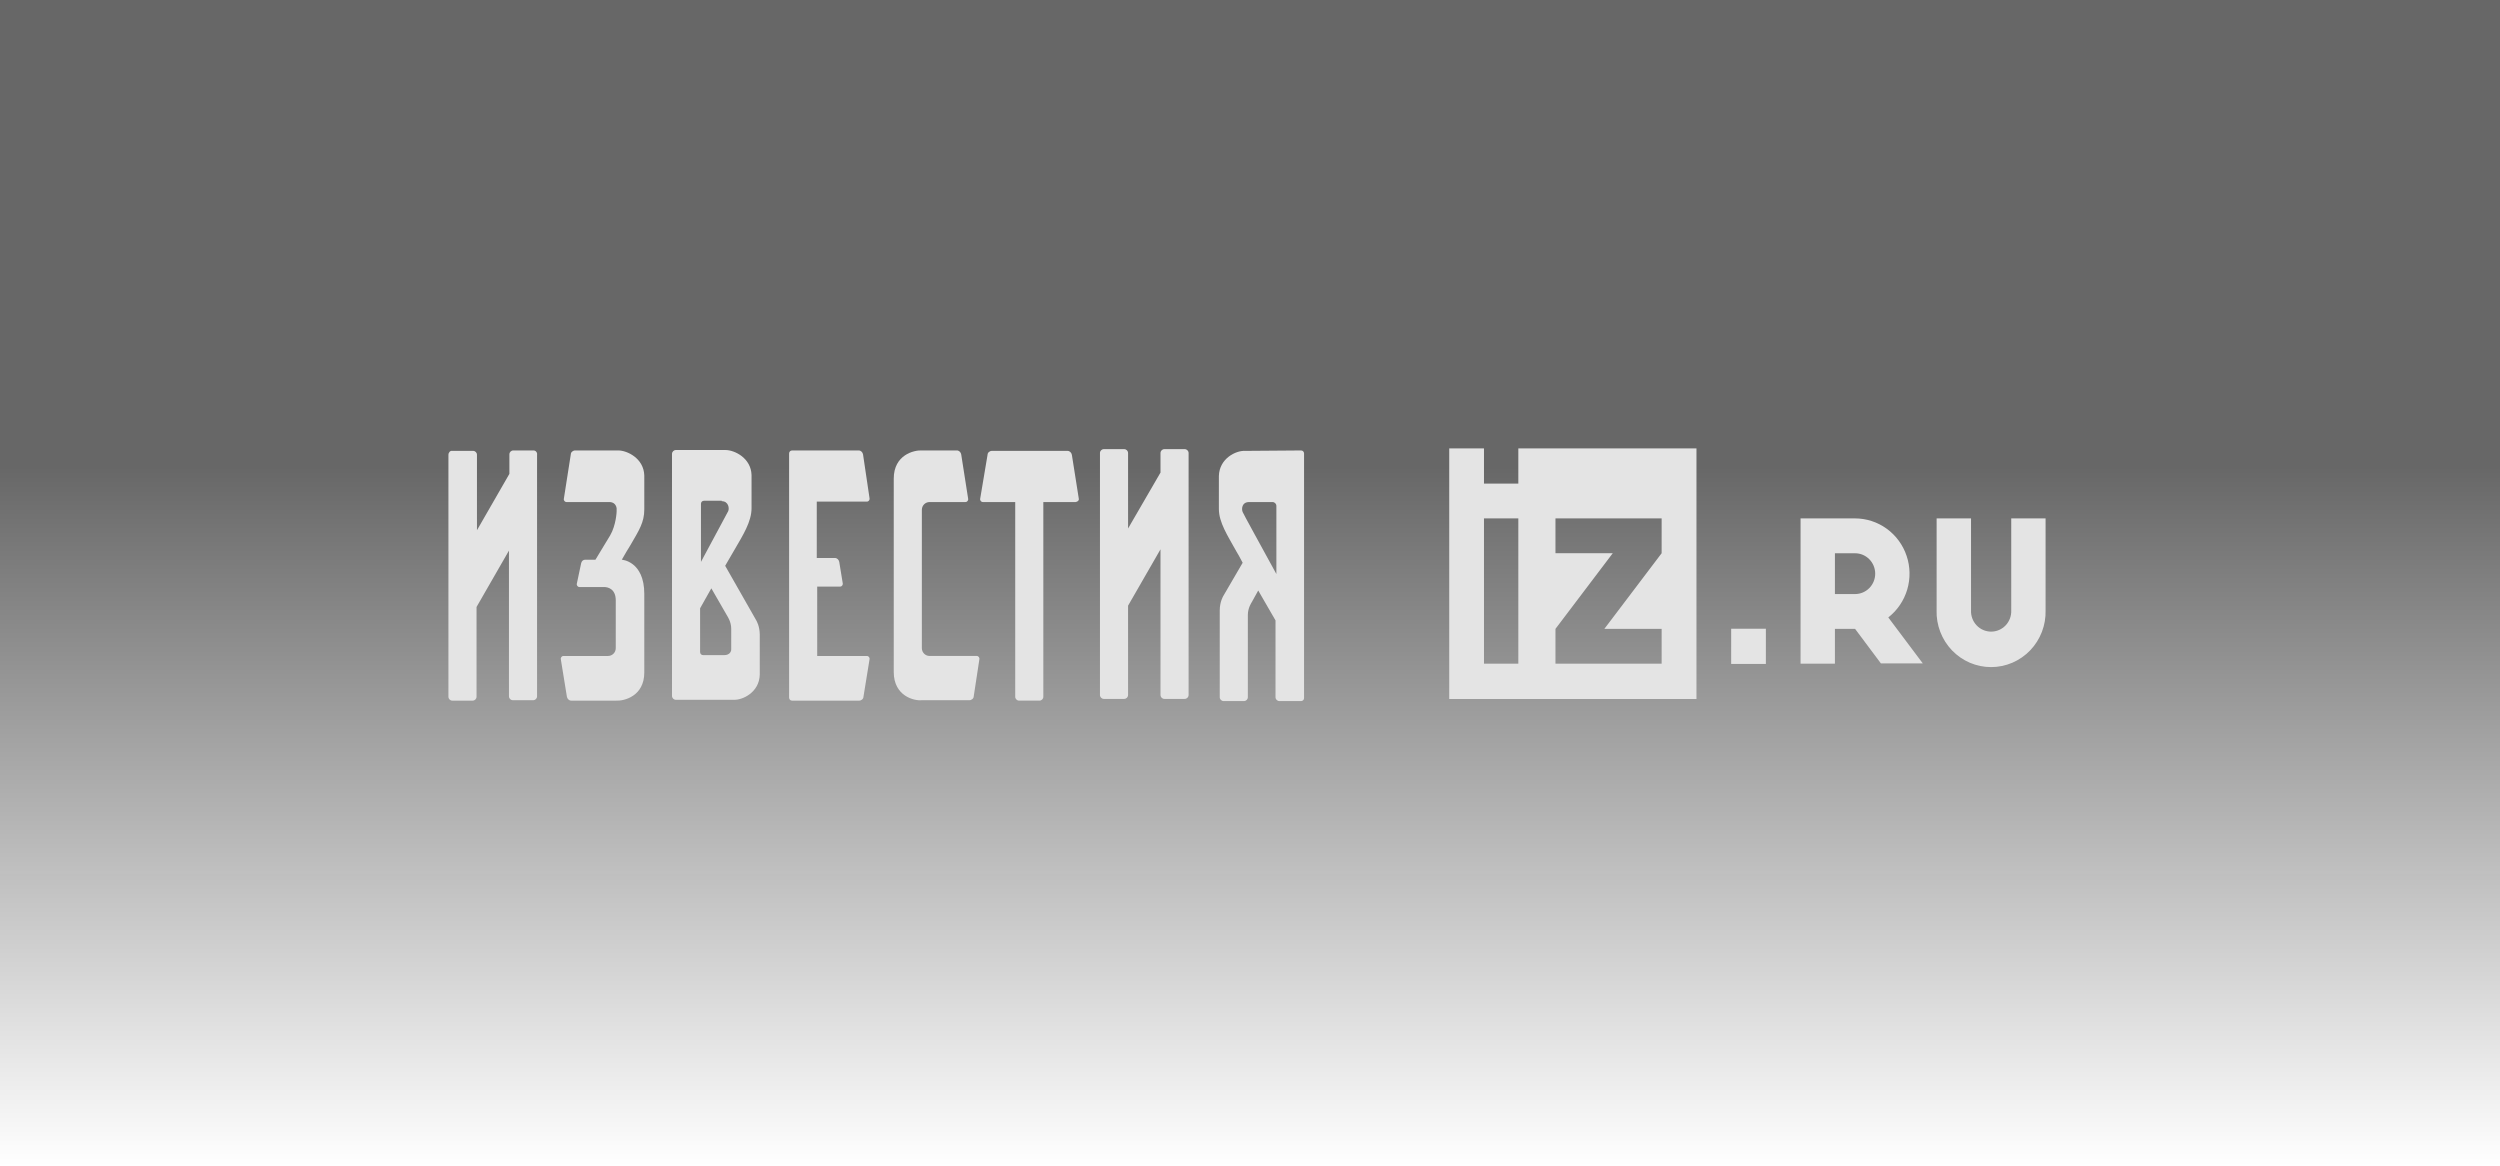 <?xml version="1.0" encoding="UTF-8"?> <svg xmlns="http://www.w3.org/2000/svg" width="223" height="104" viewBox="0 0 223 104" fill="none"><rect width="223" height="104" fill="url(#paint0_linear_2136_7012)" fill-opacity="0.6"></rect><g clip-path="url(#clip0_2136_7012)"><path d="M172.743 54.439C172.725 55.097 172.838 55.753 173.074 56.367C173.31 56.981 173.665 57.54 174.118 58.013C174.572 58.485 175.113 58.86 175.712 59.117C176.311 59.373 176.955 59.505 177.605 59.505C178.255 59.505 178.899 59.373 179.497 59.117C180.096 58.86 180.638 58.485 181.091 58.013C181.545 57.54 181.9 56.981 182.136 56.367C182.372 55.753 182.485 55.097 182.466 54.439V46.242H179.402V54.439C179.413 54.684 179.375 54.93 179.29 55.16C179.204 55.39 179.074 55.601 178.907 55.779C178.739 55.956 178.538 56.098 178.314 56.195C178.092 56.291 177.851 56.341 177.609 56.341C177.366 56.341 177.126 56.291 176.903 56.195C176.68 56.098 176.479 55.956 176.311 55.779C176.143 55.601 176.013 55.39 175.928 55.16C175.843 54.93 175.805 54.684 175.816 54.439V46.242H172.747V54.439H172.743ZM154.42 59.221H157.516V56.084H154.42V59.221ZM151.325 40H135.435V43.137H132.371V40H129.271V62.35H151.325V40ZM132.371 46.242H135.435V59.202H132.371V46.242ZM138.747 59.202V56.096L143.857 49.348H138.747V46.242H148.218V49.348L143.108 56.096H148.218V59.202H138.747ZM163.675 59.202V56.096H165.474L167.778 59.178H171.515L168.436 55.075C169.239 54.447 169.83 53.58 170.123 52.595C170.416 51.61 170.398 50.557 170.07 49.583C169.744 48.609 169.124 47.764 168.299 47.165C167.474 46.566 166.485 46.243 165.47 46.242H160.61V59.202H163.675ZM163.675 52.99V49.352H165.474C165.949 49.352 166.406 49.544 166.742 49.885C167.079 50.226 167.268 50.689 167.268 51.171C167.268 51.654 167.079 52.116 166.742 52.457C166.406 52.798 165.949 52.99 165.474 52.99H163.675Z" fill="#E4E4E4"></path><path d="M47.597 40.18H45.785C45.592 40.18 45.438 40.334 45.438 40.528V42.268L42.545 47.297V40.566C42.545 40.373 42.391 40.218 42.198 40.218H40.347C40.154 40.18 40 40.373 40 40.566V62.149C40 62.343 40.154 62.497 40.347 62.497H42.16C42.352 62.497 42.507 62.343 42.507 62.149V54.143L45.399 49.114V62.111C45.399 62.304 45.553 62.459 45.746 62.459H47.559C47.752 62.459 47.906 62.304 47.906 62.111V40.566C47.944 40.373 47.79 40.18 47.597 40.18Z" fill="#E4E4E4"></path><path d="M105.676 40.063H103.864C103.671 40.063 103.517 40.218 103.517 40.411V42.152L100.624 47.141V40.411C100.624 40.218 100.47 40.063 100.277 40.063H98.465C98.271 40.063 98.117 40.218 98.117 40.411V61.994C98.117 62.187 98.271 62.342 98.465 62.342H100.277C100.47 62.342 100.624 62.187 100.624 61.994V54.026L103.517 48.998V61.994C103.517 62.187 103.671 62.342 103.864 62.342H105.676C105.869 62.342 106.023 62.187 106.023 61.994V40.411C106.023 40.218 105.869 40.063 105.676 40.063Z" fill="#E4E4E4"></path><path d="M64.608 58.437H62.719C62.564 58.437 62.449 58.321 62.449 58.166V54.26C62.757 53.718 63.104 53.099 63.451 52.48L64.878 54.956C64.878 54.956 65.225 55.459 65.225 56.078V57.934C65.225 58.127 65.071 58.437 64.608 58.437ZM64.377 44.706C64.994 44.706 65.071 45.364 64.955 45.596C64.878 45.75 63.683 47.955 62.526 50.121V44.938C62.526 44.783 62.642 44.667 62.796 44.667H64.377V44.706ZM64.686 50.469C65.033 49.889 65.302 49.386 65.495 49.077C66.305 47.684 67.038 46.524 67.038 45.325V42.385C66.999 40.838 65.495 40.142 64.724 40.142C64.57 40.142 61.369 40.142 60.289 40.142C60.096 40.142 59.942 40.297 59.942 40.49V62.073C59.942 62.266 60.096 62.421 60.289 62.421C61.484 62.421 65.225 62.421 65.457 62.421C66.228 62.459 67.732 61.763 67.771 60.178V60.061V57.857V56.619C67.771 55.845 67.462 55.343 67.462 55.343L64.686 50.469Z" fill="#E4E4E4"></path><path d="M110.845 45.672C110.729 45.402 110.768 44.783 111.424 44.783H113.506C113.699 44.783 113.853 44.937 113.853 45.131V51.203C112.542 48.805 110.922 45.866 110.845 45.672ZM111.038 40.219C110.267 40.18 108.763 40.876 108.724 42.462V45.402C108.724 46.601 109.496 47.761 110.267 49.153C110.421 49.386 110.614 49.772 110.845 50.198L109.11 53.176C109.11 53.176 108.801 53.679 108.801 54.452C108.801 55.11 108.801 60.641 108.801 62.188C108.801 62.382 108.956 62.536 109.148 62.536H110.961C111.154 62.536 111.308 62.382 111.308 62.188C111.308 60.641 111.308 54.955 111.308 54.839C111.308 54.22 111.655 53.718 111.655 53.718L112.234 52.673C112.851 53.718 113.429 54.762 113.776 55.342V62.188C113.776 62.382 113.93 62.536 114.123 62.536H116.052C116.206 62.536 116.322 62.42 116.322 62.266V40.451C116.322 40.296 116.206 40.18 116.052 40.18C115.088 40.18 111.231 40.219 111.038 40.219Z" fill="#E4E4E4"></path><path d="M87.358 58.822C87.397 58.667 87.281 58.512 87.127 58.512H82.923C82.538 58.512 82.229 58.203 82.229 57.816V45.478C82.229 45.091 82.538 44.782 82.923 44.782H86.124C86.278 44.782 86.394 44.627 86.356 44.472L85.739 40.527C85.7 40.333 85.546 40.179 85.353 40.179H82.229C81.535 40.14 79.722 40.566 79.722 42.693V59.944C79.722 62.11 81.573 62.535 82.229 62.458H86.471C86.664 62.458 86.857 62.303 86.857 62.11L87.358 58.822Z" fill="#E4E4E4"></path><path d="M50.259 58.513C50.105 58.513 49.989 58.668 50.028 58.823L50.568 62.149C50.606 62.343 50.761 62.497 50.953 62.497H54.964C55.658 62.536 57.471 62.111 57.471 59.983V56.812V52.982C57.471 50.043 55.465 49.927 55.465 49.927C55.774 49.385 56.044 48.921 56.198 48.689C57.008 47.297 57.471 46.6 57.471 45.44V42.423C57.432 40.876 55.928 40.18 55.157 40.18H51.3C51.108 40.18 50.915 40.334 50.915 40.528L50.298 44.473C50.259 44.628 50.375 44.782 50.529 44.782H54.347C54.617 44.782 54.926 44.898 55.003 45.324V45.633C55.003 45.633 54.964 46.832 54.424 47.761C54.077 48.341 53.113 49.927 53.113 49.927H52.187C52.033 49.927 51.879 50.043 51.84 50.236L51.455 52.054C51.416 52.209 51.532 52.364 51.686 52.364H53.075C53.576 52.364 53.807 52.364 53.884 52.364C54.27 52.364 54.926 52.557 54.926 53.562V54.645C54.926 55.612 54.926 56.696 54.926 57.817C54.926 58.204 54.617 58.513 54.231 58.513H50.259Z" fill="#E4E4E4"></path><path d="M77.329 58.514H72.894V52.325H74.938C75.093 52.325 75.208 52.17 75.17 52.016L74.861 50.12C74.823 49.927 74.668 49.772 74.475 49.772H72.856V44.744H77.329C77.484 44.744 77.599 44.589 77.561 44.435L76.982 40.528C76.944 40.335 76.789 40.18 76.597 40.18H70.657C70.503 40.18 70.388 40.296 70.388 40.451V62.227C70.388 62.382 70.503 62.498 70.657 62.498H76.635C76.828 62.498 77.021 62.343 77.021 62.149L77.561 58.823C77.599 58.668 77.484 58.514 77.329 58.514Z" fill="#E4E4E4"></path><path d="M96.227 44.472L95.61 40.566C95.571 40.372 95.417 40.218 95.224 40.218H88.475C88.283 40.218 88.09 40.372 88.09 40.566L87.434 44.472C87.396 44.627 87.511 44.782 87.666 44.782H90.558V62.148C90.558 62.342 90.712 62.496 90.905 62.496H92.718C92.91 62.496 93.065 62.342 93.065 62.148C93.065 62.148 93.065 49.926 93.065 44.782H95.957C96.15 44.743 96.266 44.627 96.227 44.472Z" fill="#E4E4E4"></path></g><defs><linearGradient id="paint0_linear_2136_7012" x1="111.5" y1="0" x2="111.5" y2="104" gradientUnits="userSpaceOnUse"><stop offset="0.4" stop-color="#020202"></stop><stop offset="1" stop-color="#020202" stop-opacity="0"></stop></linearGradient><clipPath id="clip0_2136_7012"><rect width="143" height="23" fill="white" transform="translate(40 40)"></rect></clipPath></defs></svg> 
